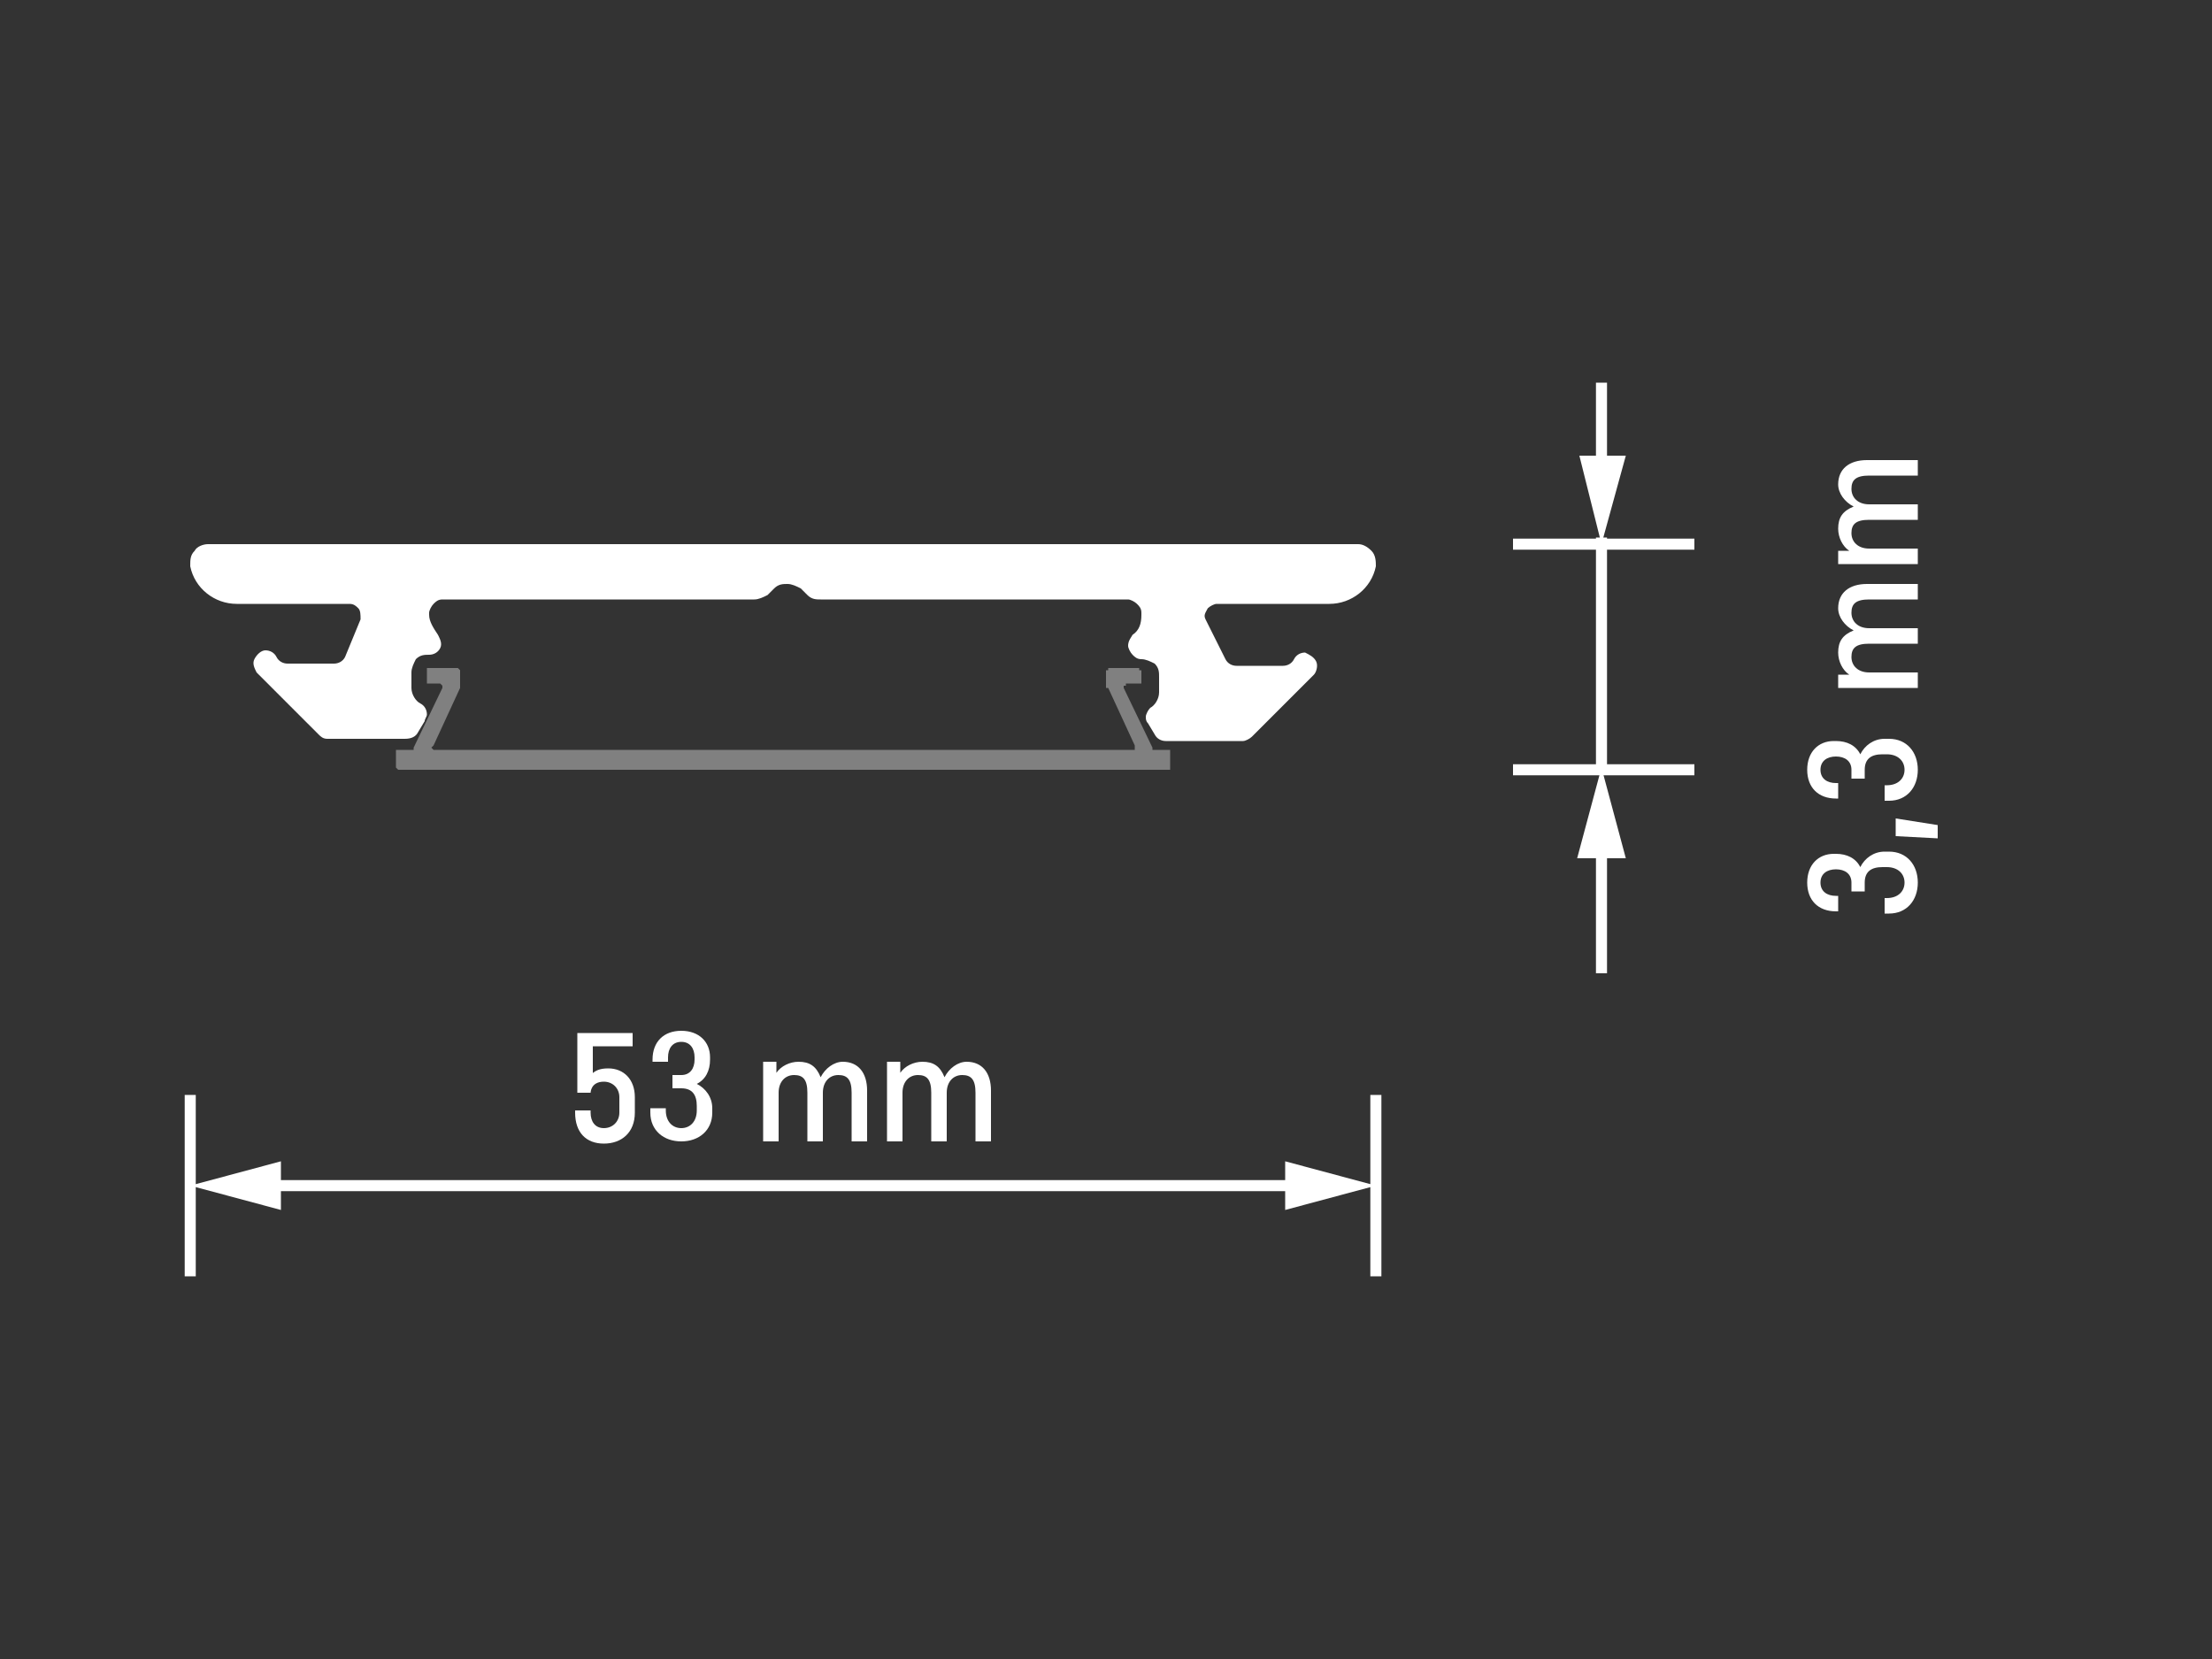 <?xml version="1.0" encoding="utf-8"?>
<!-- Generator: Adobe Illustrator 28.1.0, SVG Export Plug-In . SVG Version: 6.00 Build 0)  -->
<svg version="1.1" xmlns="http://www.w3.org/2000/svg" xmlns:xlink="http://www.w3.org/1999/xlink" x="0px" y="0px"
	 viewBox="0 0 100 75" style="enable-background:new 0 0 100 75;" xml:space="preserve">
<rect x="0" y="0" width="100" height="75" fill="#333333" stroke="none"/>
<style type="text/css">
	.st0{display:none;}
	.st1{display:inline;fill:#353535;}
	.st2{fill:#FFFFFF;}
	.st3{fill:#FF0001;stroke:#FFFFFF;stroke-width:0.5;stroke-miterlimit:22.926;}
	.st4{fill:none;stroke:#FFFFFF;stroke-width:0.5;stroke-miterlimit:22.926;}
	.st5{fill-rule:evenodd;clip-rule:evenodd;fill:#FFFFFF;}
	.st6{fill:#808080;}
</style>
<g id="Ebene_3" class="st0">
	<rect x="0" class="st1" width="100" height="75"/>
</g>
<g id="Ebene_1">
</g>
<g id="Ebene_2">
	<g>
		<path class="st2" d="M26.7,48.6c0.2-0.2,0.4-0.3,0.8-0.3c0.7,0,1.2,0.5,1.2,1.3v0.7c0,0.9-0.6,1.4-1.4,1.4c-0.8,0-1.3-0.5-1.3-1.4
			v-0.1h0.7v0.1c0,0.4,0.2,0.7,0.6,0.7c0.4,0,0.7-0.3,0.7-0.7v-0.7c0-0.4-0.3-0.7-0.7-0.7c-0.6,0-0.6,0.5-0.6,0.5h-0.6v-2.7h2.5v0.6
			h-1.8V48.6z"/>
		<path class="st2" d="M30.8,46.6c0.8,0,1.3,0.5,1.3,1.2v0.1c0,0.5-0.2,0.9-0.6,1.1c0.4,0.2,0.7,0.6,0.7,1.1v0.2
			c0,0.8-0.6,1.3-1.4,1.3c-0.8,0-1.4-0.5-1.4-1.3v-0.2h0.7v0.1c0,0.5,0.3,0.8,0.7,0.8c0.4,0,0.7-0.3,0.7-0.8v-0.2
			c0-0.5-0.2-0.8-0.7-0.8h-0.4v-0.6h0.4c0.4,0,0.6-0.3,0.6-0.7v-0.1c0-0.4-0.2-0.7-0.6-0.7c-0.4,0-0.6,0.3-0.6,0.7V48h-0.7v-0.1
			C29.5,47.1,30,46.6,30.8,46.6z"/>
		<path class="st2" d="M34.5,51.6V48h0.6l0,0.5c0.2-0.3,0.6-0.5,1-0.5c0.5,0,0.8,0.2,1,0.7c0.2-0.4,0.6-0.7,1-0.7
			c0.7,0,1.1,0.5,1.1,1.3v2.3h-0.7v-2.2c0-0.6-0.2-0.8-0.6-0.8c-0.4,0-0.7,0.3-0.7,0.8v2.2h-0.7v-2.2c0-0.6-0.2-0.8-0.6-0.8
			c-0.4,0-0.7,0.3-0.7,0.8v2.2H34.5z"/>
		<path class="st2" d="M40.1,51.6V48h0.6l0,0.5c0.2-0.3,0.6-0.5,1-0.5c0.5,0,0.8,0.2,1,0.7c0.2-0.4,0.6-0.7,1-0.7
			c0.7,0,1.1,0.5,1.1,1.3v2.3h-0.7v-2.2c0-0.6-0.2-0.8-0.6-0.8c-0.4,0-0.7,0.3-0.7,0.8v2.2h-0.7v-2.2c0-0.6-0.2-0.8-0.6-0.8
			c-0.4,0-0.7,0.3-0.7,0.8v2.2H40.1z"/>
	</g>
	<line class="st3" x1="76.6" y1="24.6" x2="68.4" y2="24.6"/>
	<line class="st3" x1="76.6" y1="34.8" x2="68.4" y2="34.8"/>
	<line class="st4" x1="62.2" y1="49.5" x2="62.2" y2="57.7"/>
	<line class="st4" x1="8.6" y1="49.5" x2="8.6" y2="57.7"/>
	<g>
		<g>
			<line class="st4" x1="58.9" y1="53.6" x2="11.9" y2="53.6"/>
			<g>
				<polygon class="st2" points="58.1,52.5 62.2,53.6 58.1,54.7 				"/>
			</g>
			<g>
				<polygon class="st2" points="12.7,52.5 8.6,53.6 12.7,54.7 				"/>
			</g>
		</g>
	</g>
	<g>
		<path class="st2" d="M81.7,39.9c0-0.8,0.5-1.3,1.2-1.3H83c0.5,0,0.9,0.2,1.1,0.6c0.2-0.4,0.6-0.7,1.1-0.7h0.2
			c0.8,0,1.3,0.6,1.3,1.4c0,0.8-0.5,1.4-1.3,1.4h-0.2v-0.7h0.1c0.5,0,0.8-0.3,0.8-0.7s-0.3-0.7-0.8-0.7h-0.2c-0.5,0-0.8,0.2-0.8,0.7
			v0.4h-0.6v-0.4c0-0.4-0.3-0.6-0.7-0.6H83c-0.4,0-0.7,0.2-0.7,0.6c0,0.4,0.3,0.6,0.7,0.6h0.1v0.7H83C82.2,41.2,81.7,40.7,81.7,39.9
			z"/>
		<path class="st2" d="M85.7,37.8V37l1.9,0.3v0.6L85.7,37.8z"/>
		<path class="st2" d="M81.7,34.8c0-0.8,0.5-1.3,1.2-1.3H83c0.5,0,0.9,0.2,1.1,0.6c0.2-0.4,0.6-0.7,1.1-0.7h0.2
			c0.8,0,1.3,0.6,1.3,1.4c0,0.8-0.5,1.4-1.3,1.4h-0.2v-0.7h0.1c0.5,0,0.8-0.3,0.8-0.7s-0.3-0.7-0.8-0.7h-0.2c-0.5,0-0.8,0.2-0.8,0.7
			v0.4h-0.6v-0.4c0-0.4-0.3-0.6-0.7-0.6H83c-0.4,0-0.7,0.2-0.7,0.6c0,0.4,0.3,0.6,0.7,0.6h0.1v0.7H83C82.2,36.1,81.7,35.6,81.7,34.8
			z"/>
		<path class="st2" d="M86.7,31.1h-3.6v-0.6l0.5,0c-0.3-0.2-0.5-0.6-0.5-1c0-0.5,0.2-0.8,0.7-1c-0.4-0.2-0.7-0.6-0.7-1
			c0-0.7,0.5-1.1,1.3-1.1h2.3v0.7h-2.2c-0.6,0-0.8,0.2-0.8,0.6c0,0.4,0.3,0.7,0.8,0.7h2.2v0.7h-2.2c-0.6,0-0.8,0.2-0.8,0.6
			c0,0.4,0.3,0.7,0.8,0.7h2.2V31.1z"/>
		<path class="st2" d="M86.7,25.5h-3.6v-0.6l0.5,0c-0.3-0.2-0.5-0.6-0.5-1c0-0.5,0.2-0.8,0.7-1c-0.4-0.2-0.7-0.6-0.7-1
			c0-0.7,0.5-1.1,1.3-1.1h2.3v0.7h-2.2c-0.6,0-0.8,0.2-0.8,0.6c0,0.4,0.3,0.7,0.8,0.7h2.2v0.7h-2.2c-0.6,0-0.8,0.2-0.8,0.6
			c0,0.4,0.3,0.7,0.8,0.7h2.2V25.5z"/>
	</g>
	<g>
		<g>
			<line class="st4" x1="72.4" y1="44" x2="72.4" y2="38"/>
			<g>
				<polygon class="st2" points="73.5,38.8 72.4,34.7 71.3,38.8 				"/>
			</g>
		</g>
	</g>
	<line class="st4" x1="72.4" y1="34.7" x2="72.4" y2="24.3"/>
	<g>
		<g>
			<line class="st4" x1="72.4" y1="21.3" x2="72.4" y2="17.3"/>
			<g>
				<polygon class="st2" points="73.5,20.6 72.4,24.6 71.4,20.6 				"/>
			</g>
		</g>
	</g>
	<path class="st5" d="M18.9,33.1l0.3-0.5c0-0.1,0.1-0.2,0.1-0.3c0-0.2-0.1-0.4-0.3-0.5c-0.2-0.1-0.4-0.4-0.4-0.7v-0.7
		c0-0.2,0.1-0.4,0.2-0.6c0.2-0.2,0.4-0.2,0.6-0.2c0.2,0,0.4-0.1,0.5-0.3c0.1-0.2,0-0.4-0.1-0.6c-0.2-0.3-0.4-0.6-0.4-0.9v-0.1
		c0-0.1,0.1-0.3,0.2-0.4c0.1-0.1,0.2-0.2,0.4-0.2h14.1c0.2,0,0.4-0.1,0.6-0.2l0.3-0.3c0.2-0.2,0.4-0.2,0.6-0.2
		c0.2,0,0.4,0.1,0.6,0.2l0.3,0.3c0.2,0.2,0.4,0.2,0.6,0.2H51c0.1,0,0.3,0.1,0.4,0.2c0.1,0.1,0.2,0.2,0.2,0.4v0.1
		c0,0.4-0.1,0.7-0.4,0.9C51,29,51,29.1,51,29.2c0,0.1,0.1,0.3,0.2,0.4c0.1,0.1,0.2,0.2,0.4,0.2c0.2,0,0.4,0.1,0.6,0.2
		c0.2,0.2,0.2,0.4,0.2,0.6v0.7c0,0.3-0.2,0.6-0.4,0.7c0,0,0,0,0,0c-0.1,0.1-0.2,0.3-0.2,0.4c0,0.1,0,0.2,0.1,0.3l0.3,0.5
		c0.1,0.2,0.3,0.3,0.5,0.3h3.5c0.1,0,0.3-0.1,0.4-0.2l2.4-2.4l0.4-0.4c0.1-0.1,0.2-0.4,0.1-0.6c-0.1-0.2-0.3-0.3-0.5-0.4
		c-0.2,0-0.4,0.1-0.5,0.3c-0.1,0.2-0.3,0.3-0.5,0.3h-2.1c-0.2,0-0.4-0.1-0.5-0.3L54.5,28c-0.1-0.2,0-0.3,0.1-0.5
		c0.1-0.1,0.3-0.2,0.4-0.2h5.1c1,0,1.9-0.7,2.1-1.7c0-0.2,0-0.5-0.2-0.7c-0.2-0.2-0.4-0.3-0.6-0.3h-52c-0.2,0-0.5,0.1-0.6,0.3
		c-0.2,0.2-0.2,0.4-0.2,0.7c0.2,1,1.1,1.7,2.1,1.7h5.1c0.2,0,0.3,0.1,0.4,0.2c0.1,0.1,0.1,0.3,0.1,0.5l-0.7,1.7
		c-0.1,0.2-0.3,0.3-0.5,0.3h-2.1c-0.2,0-0.4-0.1-0.5-0.3c-0.1-0.2-0.3-0.3-0.5-0.3c-0.2,0-0.4,0.2-0.5,0.4c-0.1,0.2,0,0.4,0.1,0.6
		l0.4,0.4l2.4,2.4c0.1,0.1,0.2,0.2,0.4,0.2h3.5C18.6,33.4,18.8,33.3,18.9,33.1"/>
	<polygon class="st6" points="17.9,34.6 17.9,34.1 17.9,34 17.9,34 17.9,34 17.9,34 17.9,33.9 18,33.9 18,33.9 18,33.9 18.6,33.9 
		18.6,33.9 18.6,33.9 18.7,33.9 18.7,33.9 18.7,33.9 18.7,33.9 18.7,33.9 18.7,33.8 20,31.1 20,31.1 20,31 20,31 20,31 20,31 
		19.9,30.9 19.9,30.9 19.9,30.9 19.4,30.9 19.4,30.9 19.3,30.9 19.3,30.9 19.3,30.9 19.3,30.9 19.3,30.8 19.3,30.8 19.3,30.8 
		19.3,30.4 19.3,30.3 19.3,30.3 19.3,30.3 19.3,30.3 19.3,30.2 19.3,30.2 19.4,30.2 19.4,30.2 20.7,30.2 20.7,30.2 20.7,30.2 
		20.7,30.2 20.8,30.3 20.8,30.3 20.8,30.3 20.8,30.3 20.8,30.4 20.8,31 20.8,31 20.8,31.1 20.8,31.1 20.8,31.1 20.8,31.1 20.8,31.1 
		20.8,31.1 20.8,31.1 19.6,33.7 19.5,33.8 19.5,33.8 19.5,33.8 19.6,33.9 19.6,33.9 19.6,33.9 19.6,33.9 19.7,33.9 51.2,33.9 
		51.2,33.9 51.2,33.9 51.2,33.9 51.3,33.9 51.3,33.8 51.3,33.8 51.3,33.8 51.3,33.7 50.1,31.1 50,31.1 50,31.1 50,31.1 50,31.1 
		50,31.1 50,31.1 50,31 50,31 50,30.4 50,30.3 50,30.3 50.1,30.3 50.1,30.3 50.1,30.2 50.1,30.2 50.1,30.2 50.2,30.2 51.4,30.2 
		51.5,30.2 51.5,30.2 51.5,30.2 51.5,30.3 51.6,30.3 51.6,30.3 51.6,30.3 51.6,30.4 51.6,30.8 51.6,30.8 51.6,30.8 51.6,30.9 
		51.5,30.9 51.5,30.9 51.5,30.9 51.5,30.9 51.4,30.9 51,30.9 50.9,30.9 50.9,30.9 50.9,31 50.8,31 50.8,31 50.8,31 50.8,31.1 
		50.8,31.1 52.1,33.8 52.1,33.9 52.1,33.9 52.1,33.9 52.2,33.9 52.2,33.9 52.2,33.9 52.2,33.9 52.2,33.9 52.8,33.9 52.8,33.9 
		52.9,33.9 52.9,33.9 52.9,34 52.9,34 52.9,34 52.9,34 52.9,34.1 52.9,34.6 52.9,34.6 52.9,34.7 52.9,34.7 52.9,34.7 52.9,34.7 
		52.9,34.8 52.8,34.8 52.8,34.8 18,34.8 18,34.8 18,34.8 17.9,34.7 17.9,34.7 17.9,34.7 17.9,34.7 17.9,34.6 	"/>
</g>
</svg>
